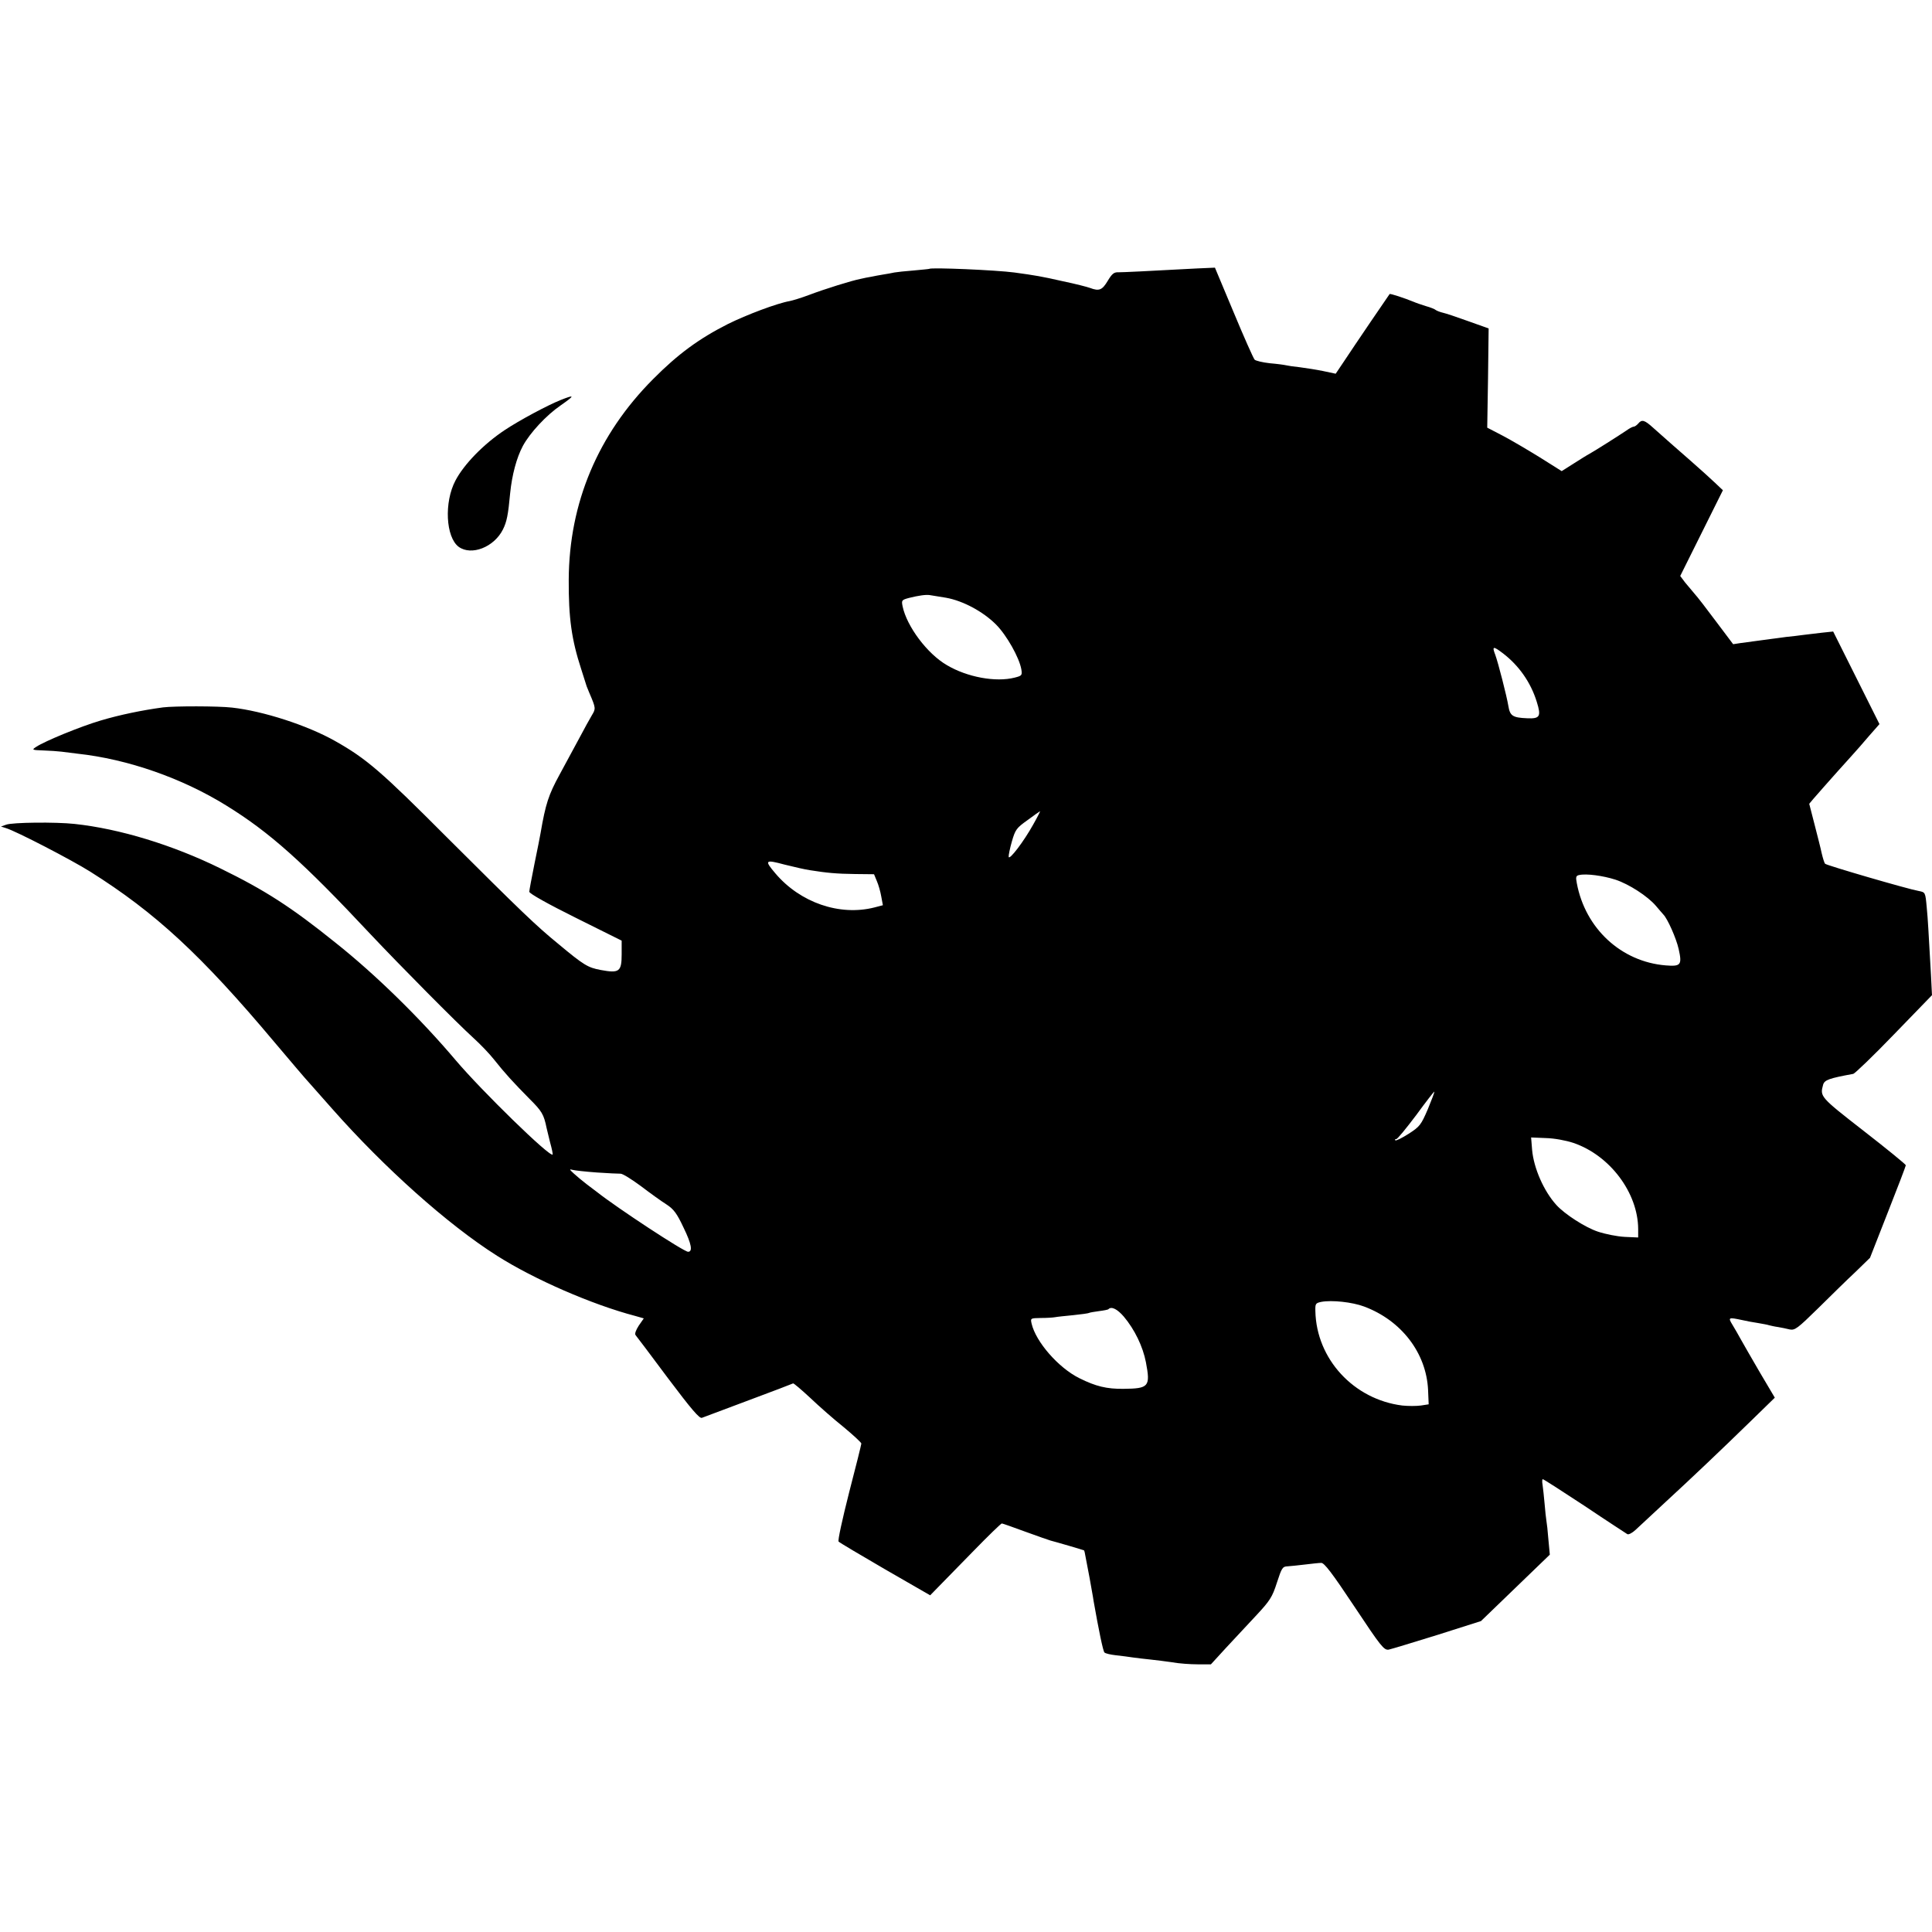 <?xml version="1.0" standalone="no"?>
<!DOCTYPE svg PUBLIC "-//W3C//DTD SVG 20010904//EN"
 "http://www.w3.org/TR/2001/REC-SVG-20010904/DTD/svg10.dtd">
<svg version="1.0" xmlns="http://www.w3.org/2000/svg"
 width="960pt" height="960pt" viewBox="0 0 960 960"
 preserveAspectRatio="xMidYMid meet">
<g transform="translate(0,960) scale(0.1,-0.1)"
fill="#000000" stroke="none">
<path d="M4617 8264 c-1 -1 -36 -4 -77 -8 -41 -3 -85 -8 -96 -10 -12 -3 -37
-7 -55 -10 -19 -3 -45 -8 -59 -11 -14 -2 -38 -7 -55 -11 -42 -8 -177 -50 -256
-80 -37 -14 -80 -27 -95 -30 -63 -11 -214 -68 -307 -114 -144 -73 -248 -149
-372 -274 -274 -275 -417 -615 -419 -996 -1 -190 14 -298 62 -445 14 -44 26
-82 27 -85 1 -3 7 -17 13 -32 33 -77 33 -79 13 -112 -10 -17 -38 -67 -61 -111
-24 -44 -69 -127 -100 -185 -54 -99 -69 -144 -94 -290 -2 -14 -16 -82 -30
-151 -14 -70 -26 -133 -26 -140 0 -9 95 -62 230 -129 l229 -114 0 -68 c0 -86
-12 -95 -103 -78 -65 12 -85 24 -212 130 -109 89 -181 158 -554 530 -326 327
-399 390 -555 478 -138 78 -358 149 -512 166 -69 8 -287 8 -343 1 -104 -14
-215 -37 -309 -65 -102 -30 -279 -103 -321 -131 -23 -15 -22 -16 36 -18 32 -1
73 -4 89 -6 17 -2 53 -7 80 -10 250 -27 521 -122 740 -258 214 -132 381 -281
715 -638 147 -156 429 -441 515 -519 33 -30 78 -77 100 -105 52 -66 96 -114
176 -195 61 -61 71 -76 85 -145 1 -5 9 -37 17 -70 9 -32 15 -61 13 -62 -14
-14 -352 316 -481 468 -175 207 -398 426 -597 584 -221 178 -352 262 -573 370
-236 116 -500 197 -725 221 -92 10 -310 8 -340 -4 l-25 -9 25 -8 c50 -15 324
-157 418 -216 324 -204 551 -413 917 -849 77 -91 153 -181 171 -200 17 -19 69
-78 115 -130 258 -292 574 -575 819 -730 184 -117 473 -243 687 -299 l42 -12
-25 -36 c-14 -22 -21 -40 -16 -47 5 -6 78 -102 161 -214 119 -158 157 -202
169 -197 10 4 114 43 232 87 118 44 218 82 221 84 3 1 41 -31 85 -72 43 -41
118 -107 167 -146 48 -40 87 -76 87 -81 0 -4 -27 -114 -61 -244 -33 -130 -57
-239 -52 -243 4 -5 109 -67 231 -138 l224 -129 41 42 c23 23 102 104 175 179
73 75 136 136 140 136 4 0 57 -19 117 -41 61 -22 117 -42 125 -44 24 -6 165
-47 167 -49 1 -1 4 -13 6 -26 3 -14 12 -63 21 -110 8 -47 18 -98 20 -115 25
-142 47 -250 54 -256 4 -5 30 -11 57 -14 28 -3 66 -8 85 -11 19 -3 58 -7 85
-10 28 -3 77 -9 110 -14 33 -6 90 -10 126 -10 l66 0 76 83 c42 45 110 118 151
162 66 71 78 89 101 161 24 74 28 80 53 81 15 1 54 5 87 9 33 4 69 8 80 8 15
1 54 -50 165 -217 132 -199 147 -217 170 -214 14 3 123 36 242 73 l217 69 171
165 171 165 -7 75 c-3 41 -8 84 -10 94 -2 11 -6 49 -9 85 -3 36 -8 78 -10 93
-3 16 -2 28 1 28 4 0 97 -60 208 -133 110 -74 206 -136 212 -140 6 -4 25 6 41
21 16 15 80 74 142 132 139 128 276 258 432 410 l118 115 -74 125 c-40 69 -83
143 -95 165 -12 22 -31 55 -42 73 -22 36 -19 37 47 23 22 -5 58 -12 80 -15 22
-4 47 -8 55 -11 8 -2 29 -7 45 -9 17 -3 43 -8 58 -12 26 -5 39 5 140 104 62
61 145 143 186 181 l73 71 89 227 c49 124 89 229 89 233 0 4 -94 81 -210 171
-217 169 -217 170 -201 229 7 24 30 32 150 54 8 2 100 90 203 197 l188 194 -5
100 c-13 229 -15 273 -21 335 -7 78 -7 76 -41 83 -52 9 -457 127 -464 135 -4
4 -11 27 -17 52 -5 25 -22 90 -36 145 -14 55 -26 100 -26 101 0 2 125 144 206
233 23 25 64 72 92 105 l51 58 -115 230 -115 230 -57 -6 c-31 -4 -73 -9 -92
-11 -19 -3 -57 -7 -85 -10 -27 -4 -61 -8 -75 -10 -14 -2 -44 -6 -67 -9 -24 -3
-61 -8 -82 -11 l-39 -6 -85 113 c-46 62 -94 124 -107 138 -12 14 -33 39 -47
56 l-24 32 106 213 106 213 -38 36 c-21 20 -76 70 -123 111 -86 75 -113 99
-185 163 -44 40 -57 43 -75 21 -7 -8 -17 -15 -22 -15 -5 0 -21 -8 -36 -19 -34
-23 -160 -103 -184 -116 -10 -5 -45 -27 -78 -48 l-60 -38 -108 68 c-60 37
-143 86 -185 108 l-77 40 4 247 3 246 -101 36 c-55 20 -112 39 -126 42 -13 3
-29 9 -35 13 -5 5 -28 14 -50 20 -22 7 -49 16 -60 21 -49 20 -117 42 -120 39
-4 -5 -175 -256 -227 -335 l-41 -61 -61 13 c-33 7 -86 15 -116 19 -30 3 -62 8
-70 10 -8 2 -44 7 -80 10 -36 4 -70 12 -76 18 -6 7 -53 112 -104 235 l-93 222
-91 -4 c-259 -14 -364 -19 -389 -19 -22 1 -32 -8 -53 -43 -27 -45 -42 -52 -87
-35 -13 5 -75 21 -138 34 -101 23 -136 29 -239 43 -90 12 -414 26 -423 18z
m83 -1634 c85 -15 185 -69 249 -133 53 -53 116 -165 126 -223 5 -30 2 -32 -33
-41 -94 -24 -236 2 -337 62 -97 56 -199 192 -220 292 -6 30 -5 32 32 42 48 12
84 17 103 14 8 -1 44 -7 80 -13z m2769 -277 c78 -60 137 -143 167 -240 23 -73
16 -85 -48 -82 -72 3 -85 12 -93 61 -8 49 -51 216 -65 254 -17 44 -11 45 39 7z
m-2335 -850 c-46 -83 -118 -178 -122 -161 -1 7 6 42 16 77 17 59 23 67 78 106
32 24 61 44 62 44 2 1 -13 -29 -34 -66z m-1109 -227 c81 -13 132 -18 224 -19
l94 -1 14 -34 c8 -18 18 -53 22 -77 l8 -43 -42 -11 c-173 -44 -369 24 -492
169 -56 66 -52 70 45 44 48 -12 105 -25 127 -28z m4002 -47 c67 -22 160 -82
201 -130 14 -17 31 -36 37 -43 21 -21 64 -118 76 -171 18 -80 11 -88 -64 -82
-221 18 -400 183 -442 409 -6 30 -4 37 12 40 35 8 118 -3 180 -23z m-932
-1140 c-34 -79 -40 -87 -96 -123 -33 -21 -63 -36 -66 -32 -3 3 -1 6 5 6 6 0
50 54 99 119 48 66 89 118 90 117 2 -2 -13 -41 -32 -87z m723 -168 c182 -62
321 -248 322 -428 l0 -42 -67 3 c-38 2 -97 14 -133 26 -63 21 -164 86 -206
132 -63 69 -113 184 -121 274 l-5 62 73 -3 c43 -1 101 -12 137 -24z m-4853
-147 c55 -4 108 -6 118 -6 10 1 56 -28 102 -62 46 -35 103 -76 127 -91 35 -23
51 -43 85 -116 39 -80 46 -119 22 -119 -21 0 -353 218 -454 298 -5 4 -28 21
-49 37 -22 17 -51 41 -65 54 -22 20 -23 23 -6 18 11 -3 65 -9 120 -13z m3813
-666 c185 -69 309 -230 318 -414 l3 -72 -39 -6 c-22 -3 -63 -3 -92 0 -241 30
-427 231 -432 469 -1 37 1 40 29 46 53 10 154 -1 213 -23z m-1194 -50 c54 -64
95 -149 110 -227 23 -121 15 -131 -112 -132 -82 -1 -137 12 -219 53 -103 51
-216 180 -237 271 -6 27 -6 27 46 28 29 0 61 2 71 4 9 2 50 6 90 10 39 4 75 9
78 11 3 2 26 6 49 9 24 3 46 7 48 10 15 15 44 0 76 -37z"/>
<path d="M2785 7612 c-65 -26 -205 -101 -277 -149 -104 -69 -202 -169 -245
-251 -57 -108 -48 -281 16 -329 63 -46 176 -2 220 86 19 38 26 72 36 181 9 90
32 176 63 234 35 65 117 153 187 201 73 51 73 56 0 27z"/>
</g>
</svg>
